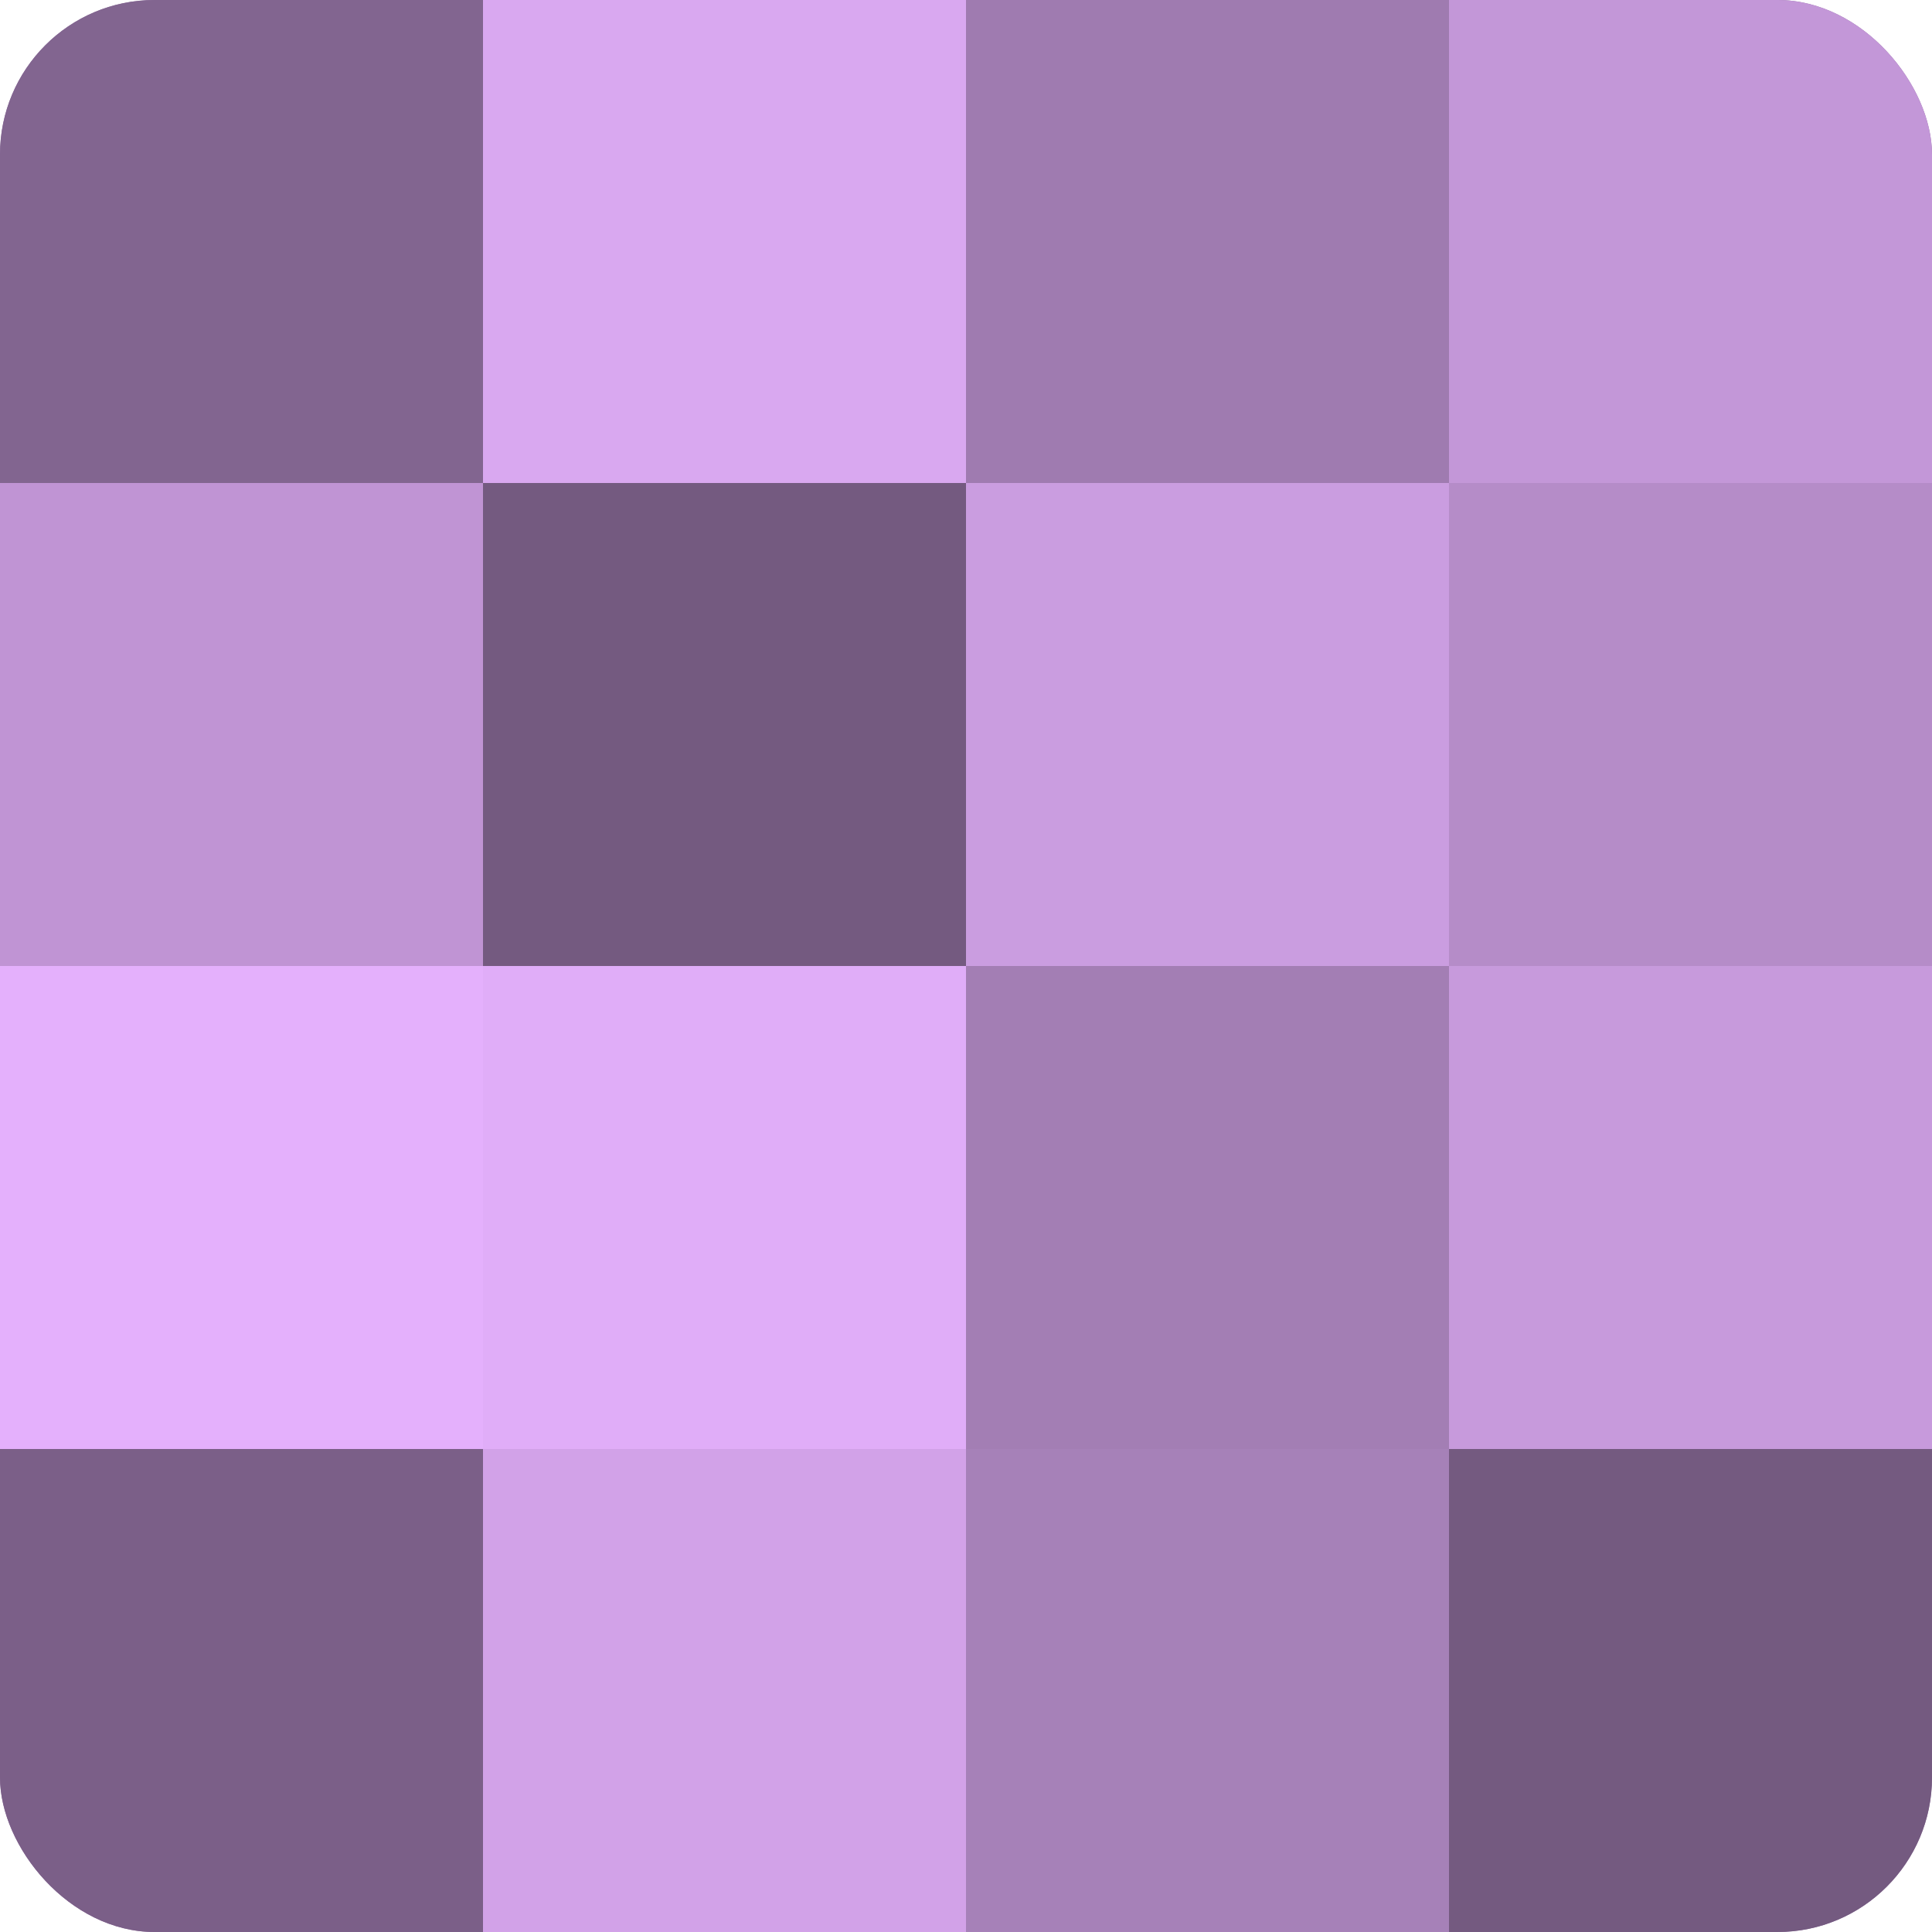 <?xml version="1.0" encoding="UTF-8"?>
<svg xmlns="http://www.w3.org/2000/svg" width="60" height="60" viewBox="0 0 100 100" preserveAspectRatio="xMidYMid meet"><defs><clipPath id="c" width="100" height="100"><rect width="100" height="100" rx="8" ry="8"/></clipPath></defs><g clip-path="url(#c)"><rect width="100" height="100" fill="#9170a0"/><rect width="25" height="25" fill="#826590"/><rect y="25" width="25" height="25" fill="#c094d4"/><rect y="50" width="25" height="25" fill="#e4b0fc"/><rect y="75" width="25" height="25" fill="#7b5f88"/><rect x="25" width="25" height="25" fill="#d9a8f0"/><rect x="25" y="25" width="25" height="25" fill="#745a80"/><rect x="25" y="50" width="25" height="25" fill="#e0adf8"/><rect x="25" y="75" width="25" height="25" fill="#d2a2e8"/><rect x="50" width="25" height="25" fill="#9f7bb0"/><rect x="50" y="25" width="25" height="25" fill="#ca9de0"/><rect x="50" y="50" width="25" height="25" fill="#a37eb4"/><rect x="50" y="75" width="25" height="25" fill="#a681b8"/><rect x="75" width="25" height="25" fill="#c397d8"/><rect x="75" y="25" width="25" height="25" fill="#b58cc8"/><rect x="75" y="50" width="25" height="25" fill="#c79adc"/><rect x="75" y="75" width="25" height="25" fill="#745a80"/></g></svg>
